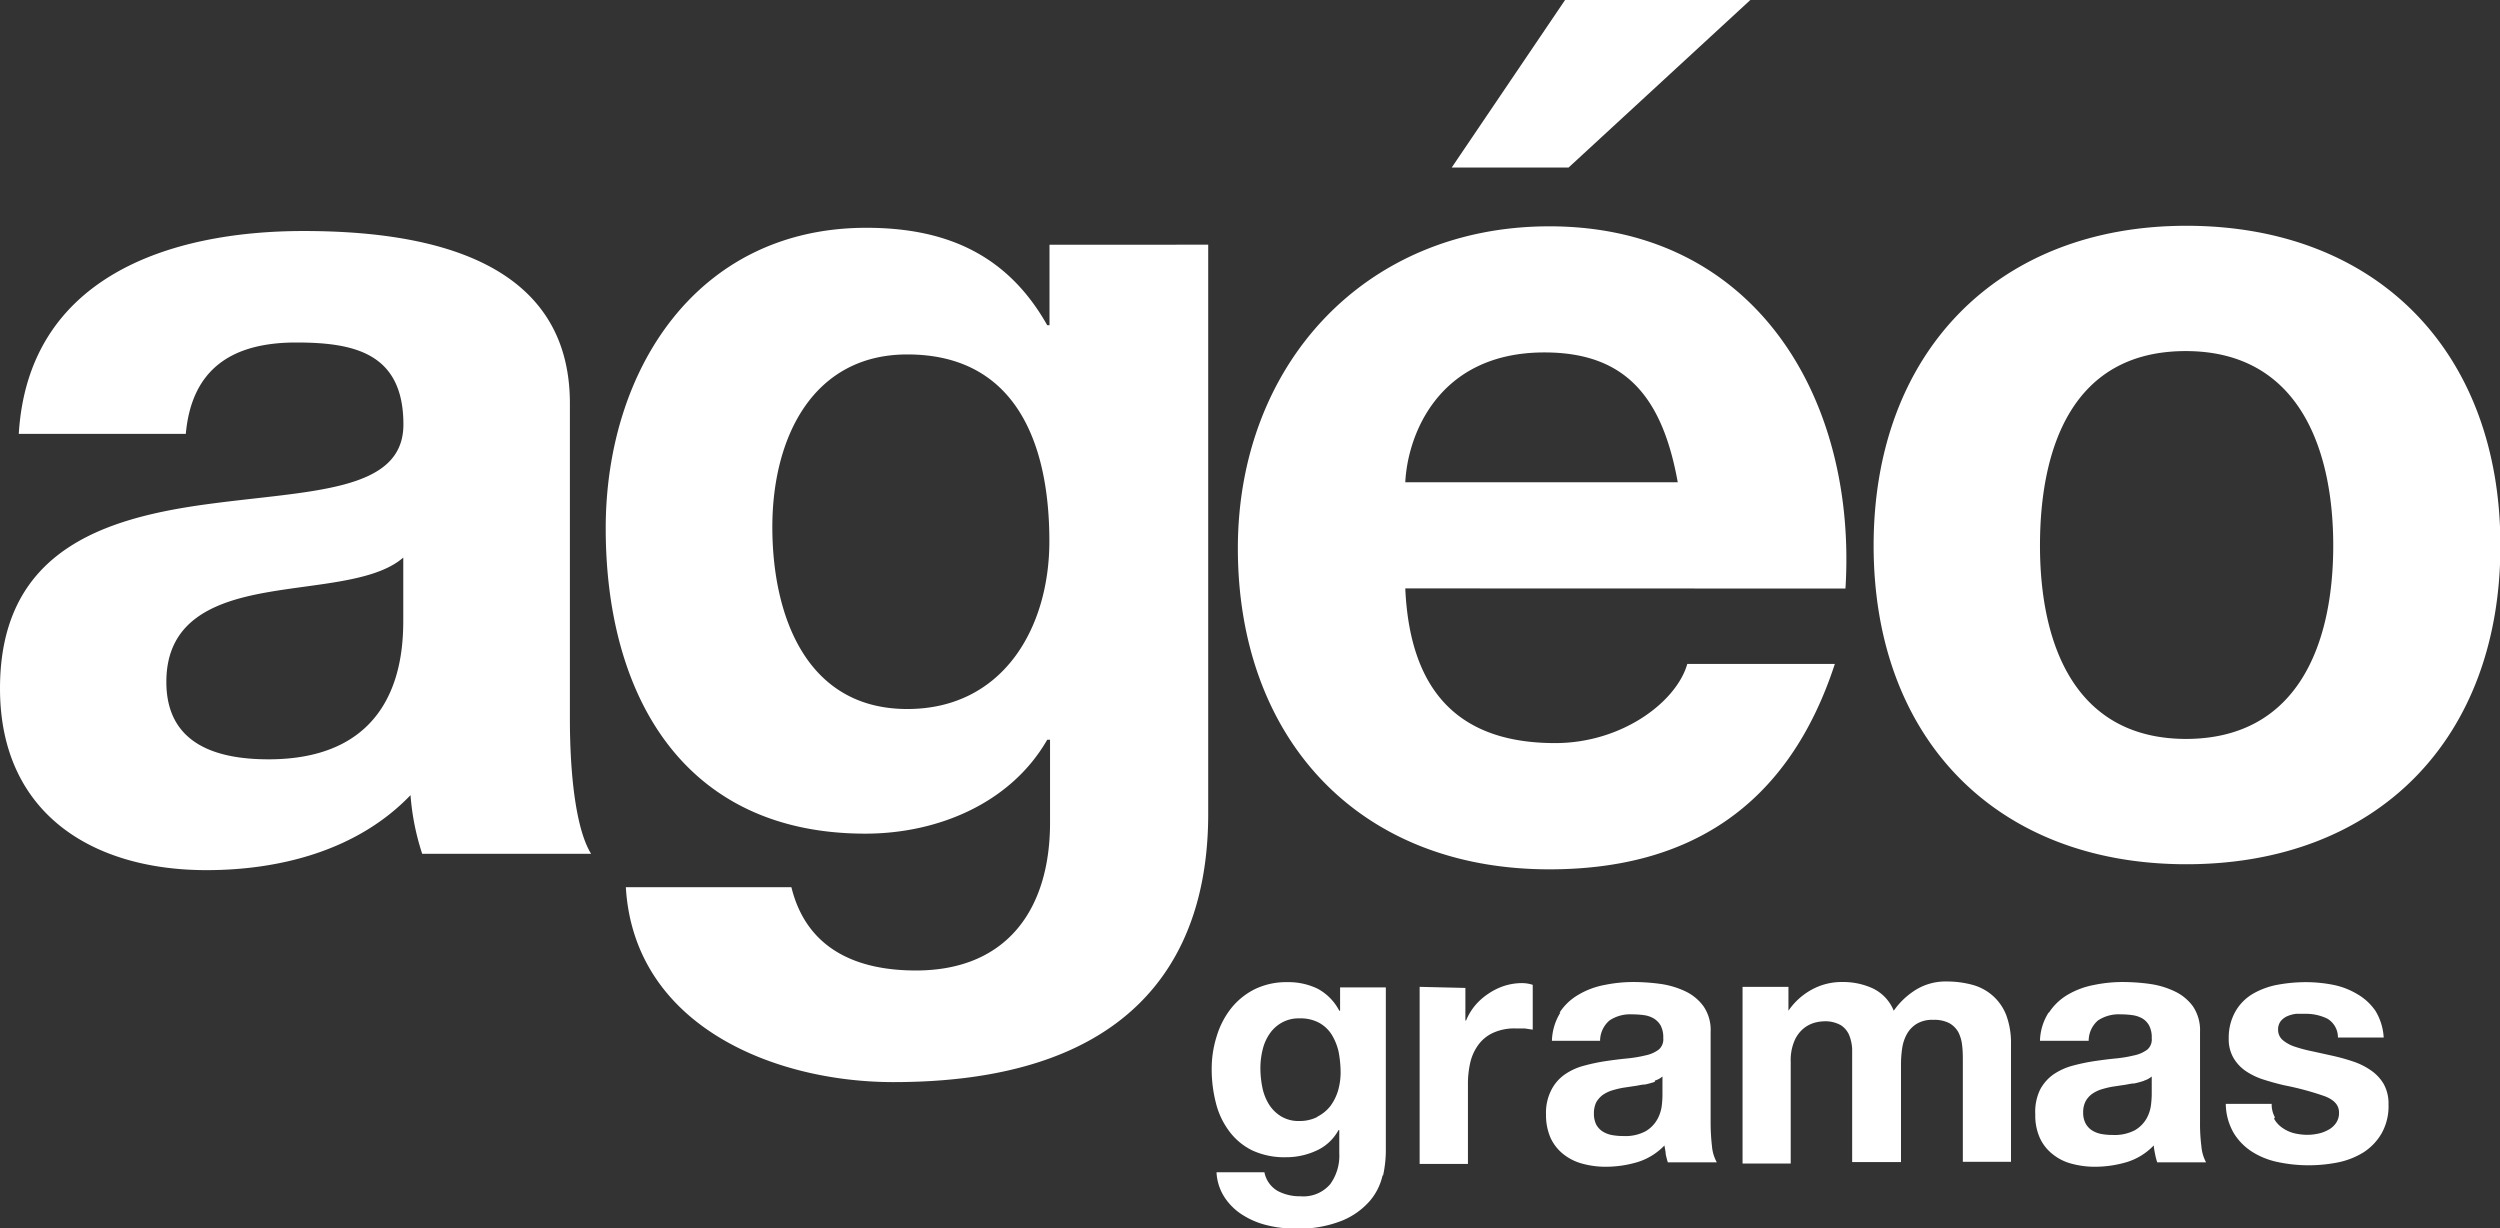 <svg id="Layer_1" data-name="Layer 1" xmlns="http://www.w3.org/2000/svg" viewBox="0 0 186.35 91.57"><rect x="0" y="0" width="186.35" height="91.57" fill="#333333" stroke="none"/><defs><style>.cls-1{fill:#fff;}</style></defs><path class="cls-1" d="M377-128.78c-2.1,1.84-6.47,1.92-10.31,2.62s-7.35,2.1-7.35,6.65,3.59,5.77,7.61,5.77c9.7,0,10.05-7.7,10.05-10.4ZM348.34-138c.7-11.62,11.1-15.12,21.24-15.12,9,0,19.84,2,19.84,12.85v23.51c0,4.12.44,8.22,1.58,10.06H378.41a18.41,18.41,0,0,1-.87-4.37c-3.94,4.11-9.71,5.59-15.21,5.59-8.57,0-15.39-4.28-15.39-13.54,0-10.24,7.69-12.68,15.39-13.73s14.68-.88,14.68-5.95c0-5.33-3.67-6.11-8-6.11-4.72,0-7.78,1.92-8.22,6.81Zm76.82,8c0-7.35-2.53-13.92-10.59-13.92-7,0-10.06,6.13-10.06,12.87,0,6.48,2.45,13.56,10.06,13.56,7.1,0,10.59-6,10.59-12.51M437-109.68c0,7.43-2.63,20-23.46,20-8.92,0-19.34-4.21-19.95-14.53h12.34c1.14,4.64,4.9,6.21,9.28,6.21,6.91,0,10.06-4.72,10-11.2v-6H425c-2.71,4.72-8.14,7-13.56,7-13.57,0-19.35-10.33-19.35-22.76,0-11.72,6.74-22.4,19.43-22.4,5.95,0,10.51,2,13.48,7.26h.17v-6H437Zm26.86-48.17h-8.71l8.45-12.49h13.81ZM472-134.39c-1.14-6.33-3.87-9.68-9.94-9.68-7.91,0-10.2,6.16-10.37,9.68Zm-20.31,7.91c.35,7.92,4.22,11.53,11.17,11.53,5,0,9.05-3.08,9.85-5.9h11c-3.51,10.74-11,15.31-21.28,15.31-14.34,0-23.22-9.85-23.22-23.93,0-13.63,9.41-24,23.22-24,15.47,0,22.95,13,22.07,27Zm58.17,11.22c8.48,0,11-7.25,11-14.41s-2.53-14.5-11-14.5S499-136.92,499-129.67s2.53,14.41,10.91,14.41m0-38.25c14.24,0,23.41,9.43,23.41,23.84s-9.17,23.75-23.41,23.75-23.31-9.43-23.31-23.75,9.17-23.84,23.31-23.84M445.11-87.09a2.89,2.89,0,0,0,1-.81,3.75,3.75,0,0,0,.57-1.15,5,5,0,0,0,.19-1.35,8.47,8.47,0,0,0-.15-1.54,4.23,4.23,0,0,0-.51-1.27,2.59,2.59,0,0,0-.94-.89,2.93,2.93,0,0,0-1.47-.33,2.55,2.55,0,0,0-1.3.31,2.64,2.64,0,0,0-.91.82,3.49,3.49,0,0,0-.53,1.19,5.77,5.77,0,0,0-.17,1.4,7.3,7.3,0,0,0,.14,1.4,3.88,3.88,0,0,0,.48,1.26,2.8,2.8,0,0,0,.9.91,2.52,2.52,0,0,0,1.39.36,2.92,2.92,0,0,0,1.35-.31M450-82.74a4.41,4.41,0,0,1-.93,1.89,5.51,5.51,0,0,1-2.05,1.48,8.72,8.72,0,0,1-3.59.61,8.4,8.4,0,0,1-2-.24,6,6,0,0,1-1.82-.75,4.39,4.39,0,0,1-1.37-1.31,3.73,3.73,0,0,1-.62-1.9h3.57a2.05,2.05,0,0,0,1,1.4,3.51,3.51,0,0,0,1.69.39,2.62,2.62,0,0,0,2.22-.91,3.61,3.61,0,0,0,.67-2.3V-86.1h-.06a3.5,3.5,0,0,1-1.65,1.53,5.36,5.36,0,0,1-2.27.49,5.66,5.66,0,0,1-2.53-.52A4.74,4.74,0,0,1,438.58-86a5.84,5.84,0,0,1-1-2.1,10.06,10.06,0,0,1-.32-2.55,8,8,0,0,1,.37-2.44,6.31,6.31,0,0,1,1.07-2.08,5.24,5.24,0,0,1,1.76-1.43,5.35,5.35,0,0,1,2.42-.53,5,5,0,0,1,2.26.48A3.9,3.9,0,0,1,446.77-95h.06v-1.74h3.41v12.25a8.89,8.89,0,0,1-.21,1.79m6.14-14v2.43h.05a4.36,4.36,0,0,1,.68-1.13,4.6,4.6,0,0,1,1-.88,4.69,4.69,0,0,1,1.19-.58,4.42,4.42,0,0,1,1.31-.2,2.65,2.65,0,0,1,.79.13v3.34l-.61-.09c-.23,0-.46,0-.68,0a3.79,3.79,0,0,0-1.67.33,2.8,2.8,0,0,0-1.1.9,3.6,3.6,0,0,0-.6,1.33,7.15,7.15,0,0,0-.17,1.65v5.89h-3.6V-96.78Zm14.12,7a7,7,0,0,1-.73.2c-.27,0-.54.09-.83.12l-.86.13a7.79,7.79,0,0,0-.8.2,2.54,2.54,0,0,0-.68.34,1.87,1.87,0,0,0-.47.54,1.9,1.9,0,0,0-.17.84,1.8,1.8,0,0,0,.17.81,1.42,1.42,0,0,0,.48.52,2,2,0,0,0,.71.27,4.61,4.61,0,0,0,.84.07,3.2,3.2,0,0,0,1.64-.35,2.34,2.34,0,0,0,.86-.85,2.79,2.79,0,0,0,.35-1,7.32,7.32,0,0,0,.06-.81V-90.1a1.56,1.56,0,0,1-.57.31m-7.1-5.07a4.14,4.14,0,0,1,1.42-1.34,5.94,5.94,0,0,1,1.93-.72,10.58,10.58,0,0,1,2.17-.22,15.17,15.17,0,0,1,2,.14,6.42,6.42,0,0,1,1.85.55,3.54,3.54,0,0,1,1.36,1.12,3.11,3.11,0,0,1,.53,1.91v6.81a15.24,15.24,0,0,0,.1,1.7,3,3,0,0,0,.36,1.21h-3.65a6.25,6.25,0,0,1-.16-.62c0-.21-.07-.43-.09-.64a4.7,4.7,0,0,1-2,1.24,8.29,8.29,0,0,1-2.37.35,6.5,6.5,0,0,1-1.75-.23,3.87,3.87,0,0,1-1.42-.71,3.35,3.35,0,0,1-.95-1.21,4.22,4.22,0,0,1-.34-1.74,3.72,3.72,0,0,1,.4-1.84,3.14,3.14,0,0,1,1-1.15A4.51,4.51,0,0,1,465-90.9a14.2,14.2,0,0,1,1.6-.34c.54-.08,1.07-.15,1.6-.2a9.82,9.82,0,0,0,1.39-.23,2.45,2.45,0,0,0,1-.44,1,1,0,0,0,.33-.85,1.89,1.89,0,0,0-.19-.93,1.52,1.52,0,0,0-.51-.53,2,2,0,0,0-.73-.25,6.37,6.37,0,0,0-.9-.06,2.76,2.76,0,0,0-1.67.45,2,2,0,0,0-.71,1.52h-3.59a4.2,4.2,0,0,1,.63-2.1m17-1.92V-95h0A5,5,0,0,1,482-96.58a4.62,4.62,0,0,1,2.29-.56,5.26,5.26,0,0,1,2.26.48A3.15,3.15,0,0,1,488.1-95a5.61,5.61,0,0,1,1.58-1.52,4.22,4.22,0,0,1,2.37-.66,7.31,7.31,0,0,1,1.92.25,3.79,3.79,0,0,1,1.52.82,3.74,3.74,0,0,1,1,1.45,6,6,0,0,1,.35,2.16v8.76h-3.59v-7.41c0-.44,0-.86-.05-1.24a2.83,2.83,0,0,0-.28-1,1.75,1.75,0,0,0-.67-.68,2.43,2.43,0,0,0-1.2-.25,2.24,2.24,0,0,0-1.23.29,2.1,2.1,0,0,0-.73.75,3.08,3.08,0,0,0-.36,1.07,8.08,8.08,0,0,0-.09,1.2v7.29H485V-91c0-.39,0-.77,0-1.15a3.22,3.22,0,0,0-.21-1,1.64,1.64,0,0,0-.63-.77,2.38,2.38,0,0,0-1.31-.29,3,3,0,0,0-.67.11,2.28,2.28,0,0,0-.81.43,2.43,2.43,0,0,0-.67.91,3.66,3.66,0,0,0-.28,1.56v7.59h-3.59V-96.78Zm26.51,7a6.39,6.39,0,0,1-.73.2c-.26,0-.54.09-.82.12l-.86.13a7.19,7.19,0,0,0-.8.2,2.54,2.54,0,0,0-.68.34,1.73,1.73,0,0,0-.47.54,1.77,1.77,0,0,0-.18.84,1.67,1.67,0,0,0,.18.81,1.42,1.42,0,0,0,.48.52,2,2,0,0,0,.71.27,4.57,4.57,0,0,0,.83.07,3.27,3.27,0,0,0,1.65-.35,2.41,2.41,0,0,0,.86-.85,2.76,2.76,0,0,0,.34-1,7.32,7.32,0,0,0,.06-.81V-90.1a1.56,1.56,0,0,1-.57.31m-7.09-5.07a4.2,4.2,0,0,1,1.41-1.34,6.08,6.08,0,0,1,1.94-.72,10.49,10.49,0,0,1,2.16-.22,15.06,15.06,0,0,1,2,.14,6.33,6.33,0,0,1,1.85.55,3.57,3.57,0,0,1,1.37,1.12,3.18,3.18,0,0,1,.53,1.91v6.81a13.18,13.18,0,0,0,.1,1.7,3.07,3.07,0,0,0,.35,1.21h-3.64a4.34,4.34,0,0,1-.16-.62,4.72,4.72,0,0,1-.1-.64,4.66,4.66,0,0,1-2,1.24,8.36,8.36,0,0,1-2.38.35,6.55,6.55,0,0,1-1.75-.23,3.75,3.75,0,0,1-1.41-.71,3.25,3.25,0,0,1-.95-1.21,4.06,4.06,0,0,1-.34-1.74A3.83,3.83,0,0,1,499-89.1a3.24,3.24,0,0,1,1-1.15,4.73,4.73,0,0,1,1.42-.65,14.86,14.86,0,0,1,1.61-.34c.54-.08,1.07-.15,1.59-.2a9.58,9.58,0,0,0,1.39-.23,2.5,2.5,0,0,0,1-.44,1,1,0,0,0,.32-.85,1.89,1.89,0,0,0-.19-.93,1.41,1.41,0,0,0-.5-.53,2.09,2.09,0,0,0-.74-.25,6.23,6.23,0,0,0-.89-.06,2.79,2.79,0,0,0-1.68.45,2,2,0,0,0-.7,1.52H499a4.1,4.1,0,0,1,.64-2.1m16.81,7.91a2,2,0,0,0,.62.68,2.67,2.67,0,0,0,.87.4,4.4,4.4,0,0,0,1,.12,3.85,3.85,0,0,0,.8-.09,2.59,2.59,0,0,0,.75-.28,1.61,1.61,0,0,0,.57-.5,1.29,1.29,0,0,0,.23-.8c0-.54-.36-.94-1.07-1.21a21.7,21.7,0,0,0-3-.81q-.78-.18-1.53-.42a5.11,5.11,0,0,1-1.33-.63,3.07,3.07,0,0,1-.94-1,2.77,2.77,0,0,1-.35-1.46A3.92,3.92,0,0,1,513.6-95a3.62,3.62,0,0,1,1.3-1.28,5.85,5.85,0,0,1,1.83-.66,11.72,11.72,0,0,1,2.07-.19,10.66,10.66,0,0,1,2.06.2,5.66,5.66,0,0,1,1.79.69A4.18,4.18,0,0,1,524-95a4.26,4.26,0,0,1,.62,2h-3.41a1.62,1.62,0,0,0-.79-1.41,3.64,3.64,0,0,0-1.67-.36l-.66,0a2.4,2.4,0,0,0-.64.17,1.31,1.31,0,0,0-.5.37,1,1,0,0,0-.2.64,1,1,0,0,0,.36.79,2.75,2.75,0,0,0,.92.49,10.56,10.56,0,0,0,1.3.34l1.49.33a15.17,15.17,0,0,1,1.54.43,5.19,5.19,0,0,1,1.33.67,3.2,3.2,0,0,1,.93,1,3,3,0,0,1,.36,1.53,4.11,4.11,0,0,1-.52,2.16,4.15,4.15,0,0,1-1.35,1.41,5.83,5.83,0,0,1-1.92.75,11.29,11.29,0,0,1-2.19.21,10.86,10.86,0,0,1-2.22-.23,5.74,5.74,0,0,1-1.94-.76,4.32,4.32,0,0,1-1.39-1.4,4.41,4.41,0,0,1-.6-2.19h3.42a2,2,0,0,0,.24,1" transform="translate(-346.94 170.34)"/></svg>
